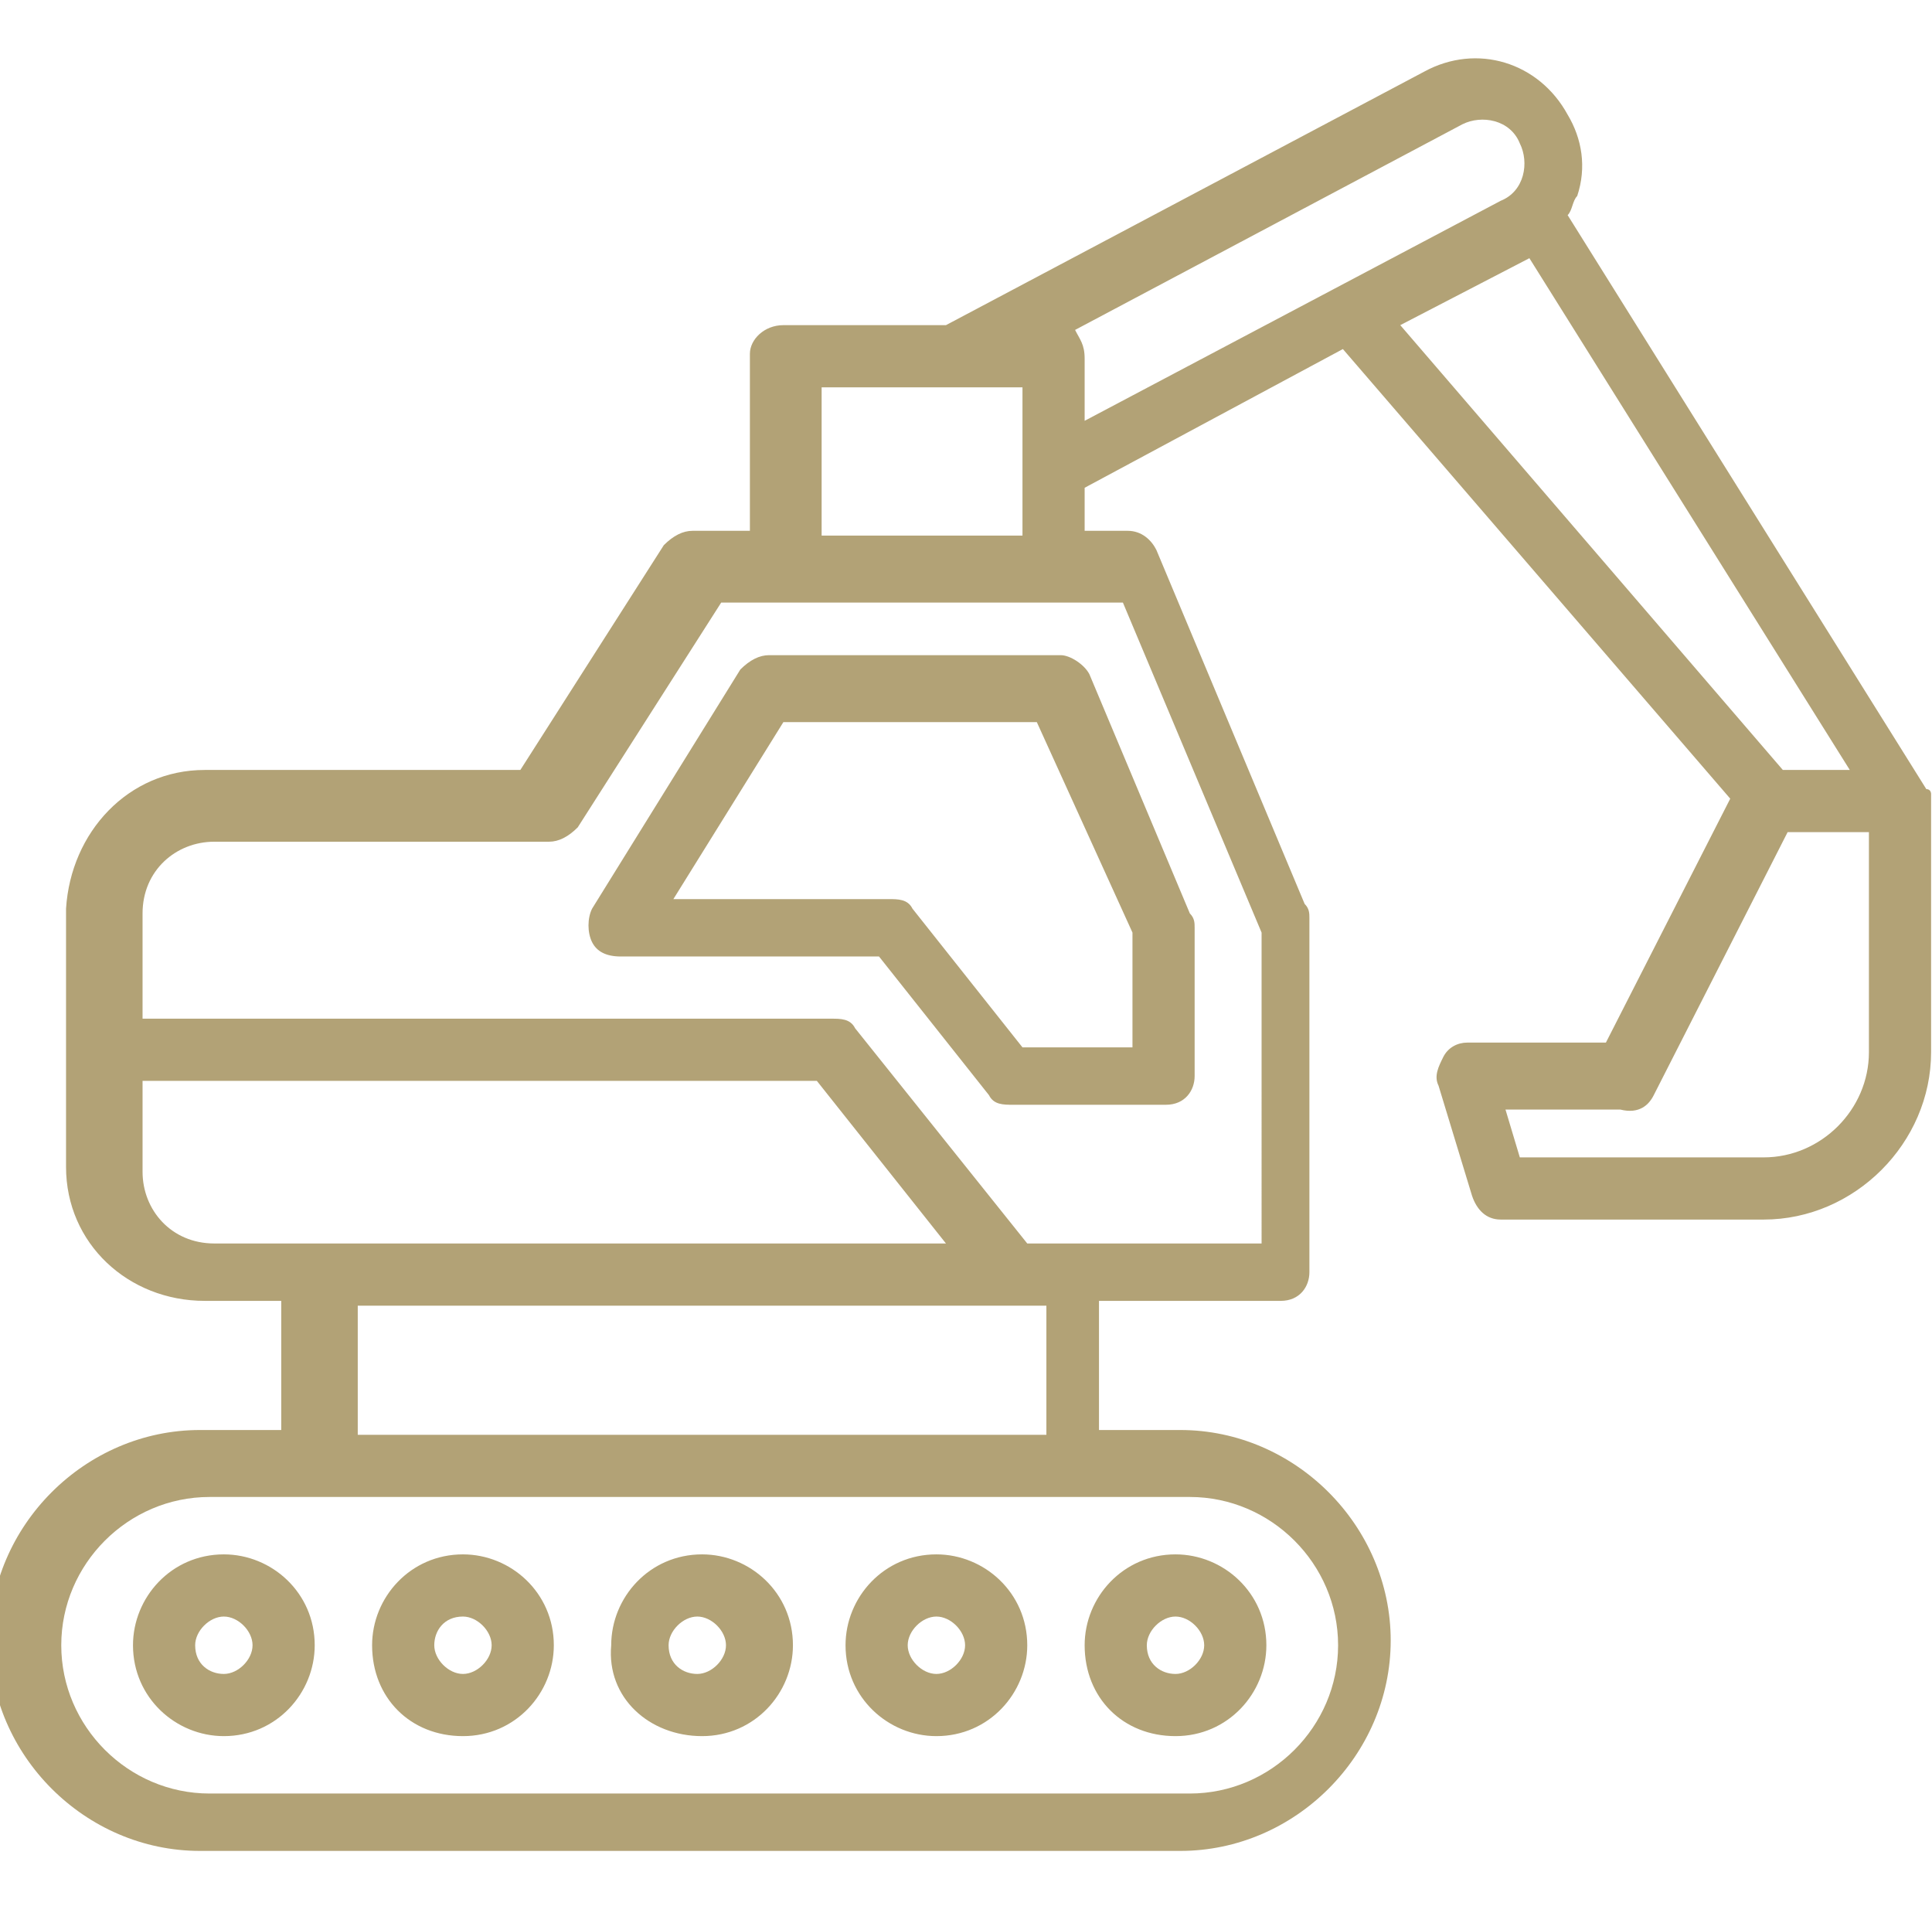 <?xml version="1.0" encoding="utf-8"?>
<!-- Generator: Adobe Illustrator 25.2.3, SVG Export Plug-In . SVG Version: 6.00 Build 0)  -->
<svg version="1.1" id="Layer_1" xmlns="http://www.w3.org/2000/svg" xmlns:xlink="http://www.w3.org/1999/xlink" x="0px" y="0px"
	 width="40.4px" height="40px" viewBox="0 0 40.4 40" style="enable-background:new 0 0 40.4 40;" xml:space="preserve">
<style type="text/css">
	.st0{fill:#FFFFFF;fill-opacity:0;}
	.st1{fill:#B2A276;}
</style>
<g id="gradjevinski-sektor" transform="translate(121.681 55.498)">
	<rect id="Rectangle_1" x="-121.4" y="-55.5" class="st0" width="40" height="40"/>
	<g>
		<path class="st1" d="M-117-19.2c1.1,0,1.9-0.9,1.9-1.9c0-1.1-0.9-1.9-1.9-1.9c-1.1,0-1.9,0.9-1.9,1.9C-118.9-20-118-19.2-117-19.2
			z M-117.6-21.1c0-0.3,0.3-0.6,0.6-0.6s0.6,0.3,0.6,0.6s-0.3,0.6-0.6,0.6S-117.6-20.7-117.6-21.1z"/>
		<path class="st1" d="M-112-19.2c1.1,0,1.9-0.9,1.9-1.9c0-1.1-0.9-1.9-1.9-1.9c-1.1,0-1.9,0.9-1.9,1.9
			C-113.9-20-113.1-19.2-112-19.2z M-112-21.7c0.3,0,0.6,0.3,0.6,0.6s-0.3,0.6-0.6,0.6s-0.6-0.3-0.6-0.6S-112.4-21.7-112-21.7z"/>
		<path class="st1" d="M-107-19.2c1.1,0,1.9-0.9,1.9-1.9c0-1.1-0.9-1.9-1.9-1.9c-1.1,0-1.9,0.9-1.9,1.9C-109-20-108.1-19.2-107-19.2
			z M-107.7-21.1c0-0.3,0.3-0.6,0.6-0.6s0.6,0.3,0.6,0.6s-0.3,0.6-0.6,0.6S-107.7-20.7-107.7-21.1z"/>
		<path class="st1" d="M-102.1-19.2c1.1,0,1.9-0.9,1.9-1.9c0-1.1-0.9-1.9-1.9-1.9c-1.1,0-1.9,0.9-1.9,1.9
			C-104-20-103.1-19.2-102.1-19.2z M-102.1-21.7c0.3,0,0.6,0.3,0.6,0.6s-0.3,0.6-0.6,0.6s-0.6-0.3-0.6-0.6S-102.4-21.7-102.1-21.7z"
			/>
		<path class="st1" d="M-97.1-19.2c1.1,0,1.9-0.9,1.9-1.9c0-1.1-0.9-1.9-1.9-1.9c-1.1,0-1.9,0.9-1.9,1.9C-99-20-98.2-19.2-97.1-19.2
			z M-97.7-21.1c0-0.3,0.3-0.6,0.6-0.6s0.6,0.3,0.6,0.6s-0.3,0.6-0.6,0.6S-97.7-20.7-97.7-21.1z"/>
		<path class="st1" d="M-99.5-41.8h-6.1c0,0,0,0,0,0c-0.2,0-0.4,0.1-0.6,0.3l-3.1,5c-0.1,0.2-0.1,0.5,0,0.7c0.1,0.2,0.3,0.3,0.6,0.3
			h5.4l2.3,2.9c0.1,0.2,0.3,0.2,0.5,0.2h3.2c0.4,0,0.6-0.3,0.6-0.6v-3.1c0-0.1,0-0.2-0.1-0.3l-2.1-5C-99-41.6-99.3-41.8-99.5-41.8z
			 M-100.3-33.6l-2.3-2.9c-0.1-0.2-0.3-0.2-0.5-0.2h-4.5l2.3-3.7h5.3L-98-36v2.4H-100.3z"/>
		<path class="st1" d="M-81.3-38.7c0,0,0-0.1,0-0.1c0,0,0,0,0-0.1c0,0,0-0.1-0.1-0.1l-7.5-12c0.1-0.1,0.1-0.3,0.2-0.4
			c0.2-0.6,0.1-1.2-0.2-1.7c-0.6-1.1-1.9-1.5-3-0.9l-10,5.3h-3.4c-0.4,0-0.7,0.3-0.7,0.6v3.7h-1.2c-0.2,0-0.4,0.1-0.6,0.3l-3,4.7
			h-6.6c-1.6,0-2.8,1.3-2.9,2.9v5.4c0,1.6,1.3,2.8,2.9,2.8h1.6v2.7h-1.7c-2.4,0-4.4,2-4.4,4.4c0,2.4,2,4.4,4.4,4.4h20.5
			c2.4,0,4.4-2,4.4-4.4c0-2.4-2-4.4-4.4-4.4h-1.7v-2.7h3.8c0.4,0,0.6-0.3,0.6-0.6v-7.4c0-0.1,0-0.2-0.1-0.3l-3.1-7.4
			c-0.1-0.2-0.3-0.4-0.6-0.4H-99v-0.9l5.4-2.9l8.1,9.4l-2.6,5.1h-2.9c-0.2,0-0.4,0.1-0.5,0.3c-0.1,0.2-0.2,0.4-0.1,0.6l0.7,2.3
			c0.1,0.3,0.3,0.5,0.6,0.5h5.5c1.9,0,3.5-1.6,3.5-3.5L-81.3-38.7z M-117.3-24.2h20.5c1.7,0,3.1,1.4,3.1,3.1c0,1.7-1.4,3.1-3.1,3.1
			h-20.5c-1.7,0-3.1-1.4-3.1-3.1C-120.4-22.8-119-24.2-117.3-24.2z M-99.8-28.2v2.7h-14.4v-2.7H-99.8z M-95.4-29.5h-4.8l-3.6-4.5
			c-0.1-0.2-0.3-0.2-0.5-0.2h-14.4v-2.2c0-0.9,0.7-1.5,1.5-1.5h7c0.2,0,0.4-0.1,0.6-0.3l3-4.7h8.4l2.9,6.9V-29.5z M-117.2-29.5
			c-0.9,0-1.5-0.7-1.5-1.5v-1.9h14.1l2.7,3.4H-117.2z M-104.5-44.3v-3.1h4.2v3.1L-104.5-44.3z M-99.2-48.6l8.1-4.3
			c0.4-0.2,1-0.1,1.2,0.4c0.2,0.4,0.1,1-0.4,1.2l-8.7,4.6V-48C-99-48.3-99.1-48.4-99.2-48.6z M-84.4-39.4l-8-9.3l2.7-1.4l6.7,10.7
			H-84.4z M-87.1-32.6l2.8-5.5h1.7v4.6c0,1.2-1,2.2-2.2,2.2h-5.1l-0.3-1h2.4C-87.4-32.2-87.2-32.4-87.1-32.6z"/>
	</g>
</g>
</svg>
